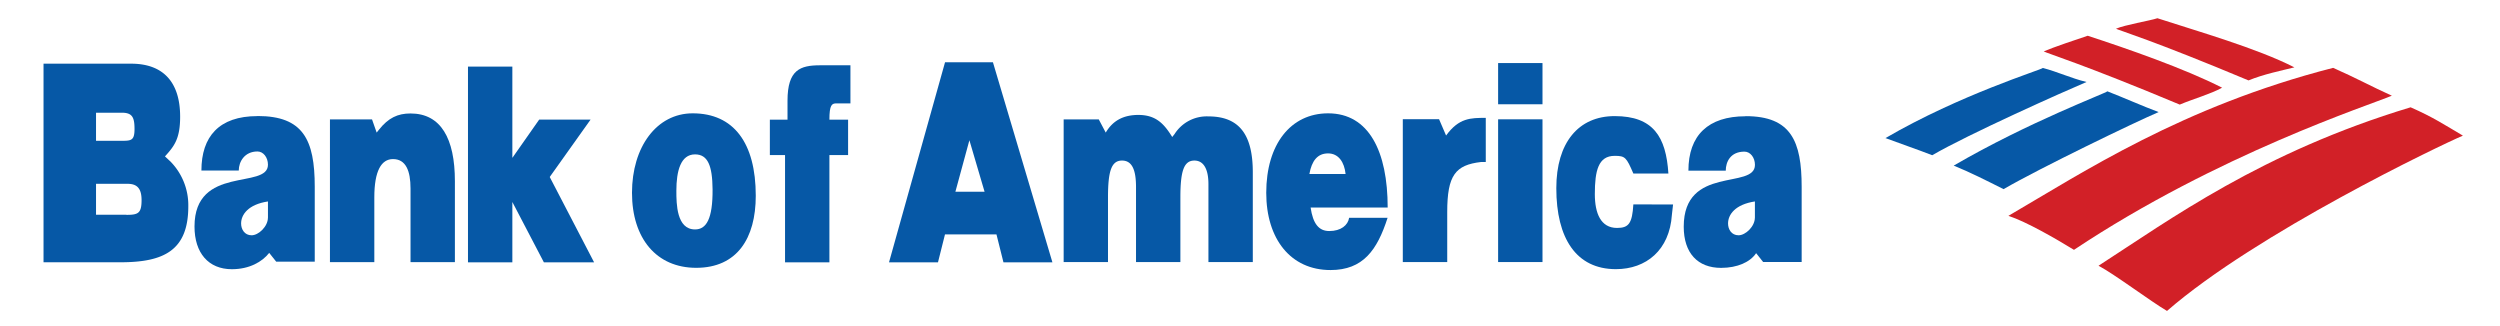 <svg xmlns="http://www.w3.org/2000/svg" id="ae4ad59e-5190-41da-bcff-540a745fd09c" data-name="katman 1" viewBox="0 0 919 120"><defs><style> .a80fe28a-043f-4708-ac02-7ee3d2e7d960 { fill: #0658a6; } .a80fe28a-043f-4708-ac02-7ee3d2e7d960, .efb611ff-be9d-4553-8ce8-42bada7d47f4 { fill-rule: evenodd; } .efb611ff-be9d-4553-8ce8-42bada7d47f4 { fill: #d22027; } </style></defs><g><g><path class="a80fe28a-043f-4708-ac02-7ee3d2e7d960" d="M391,96.34H407.3V72.54h0c0-9.74,1.29-13.52,5.16-13.52s5.14,3.78,5.14,9.74h0V96.34h16.31V72.54h0c0-9.74,1.3-13.52,5.16-13.52,3.43,0,5.15,3.24,5.15,8.65h0V96.34h16.31v-33h0c0-13.52-4.72-20.55-16.31-20.55a14,14,0,0,0-12.45,6.49h0l-.86,1.08h0c-3-4.86-6-8.11-12.44-8.11-5.59,0-9.45,2.16-12,6.49h0l-2.57-4.86H391V96.34Z"></path><path class="a80fe28a-043f-4708-ac02-7ee3d2e7d960" d="M365,22.88h-17.6l-20.6,73.56h18l2.58-10.28H366.3l2.57,10.28h18L365,22.88Zm-13.8,47.61,5.15-18.94,5.58,18.94Z"></path><path class="a80fe28a-043f-4708-ac02-7ee3d2e7d960" d="M62.36,59.11l-1.72-1.62h0c3.44-3.79,5.58-6.49,5.58-14.61,0-12.44-6-19.47-18-19.47H16v73H44.33c15.88,0,24.89-4.33,24.89-20.56a22.9,22.9,0,0,0-6.86-16.77ZM35.29,41.43h9.44c3.86,0,4.72,1.62,4.72,6s-1.29,4.33-5.15,4.33h-9V41.43Zm11.17,37.5H35.3V67.57H46.89c3.43,0,5.15,1.62,5.15,6,0,4.87-1.29,5.41-5.58,5.41Z"></path><polygon class="a80fe28a-043f-4708-ac02-7ee3d2e7d960" points="172.03 96.43 188.34 96.43 188.34 74.25 199.93 96.43 218.39 96.43 202.08 65.06 217.1 43.96 198.21 43.96 188.34 58.03 188.34 24.49 172.03 24.49 172.03 96.43 172.03 96.43"></polygon><path class="a80fe28a-043f-4708-ac02-7ee3d2e7d960" d="M121.29,96.35H137.6V72.55h0c0-9.74,2.58-14.07,6.87-14.07,4.73,0,6.44,4.33,6.44,10.82h0V96.35h16.31V66.6h0c0-15.69-5.15-24.89-16.31-24.89-4.72,0-8.16,1.63-11.59,5.95h0l-.86,1.08-1.71-4.86H121.29V96.35Z"></path><path class="a80fe28a-043f-4708-ac02-7ee3d2e7d960" d="M254.64,41.66c-13.31,0-22.32,12.44-22.32,29.21s9,27.58,23.6,27.58c15,0,21.9-10.81,21.9-26.5,0-19.47-8.16-30.29-23.18-30.29Zm.86,42.68c-6.8,0-6.87-9.4-6.87-14.21,0-7.25,1.57-13.38,6.87-13.38,4.69,0,6.37,4.16,6.44,12.82.08,11-2.32,14.77-6.44,14.77Z"></path><path class="a80fe28a-043f-4708-ac02-7ee3d2e7d960" d="M488.65,84.93c-3.87,0-6-2.7-6.87-8.65h28.33c0-20.56-6.87-34.62-21.89-34.62-13.74,0-22.75,11.36-22.75,29.21,0,17,9,28.4,23.61,28.4,12,0,17.17-7.31,21-19.21H495.94c-.42,2.71-3,4.87-7.29,4.87Zm-.46-28.54c3.87,0,6,3.25,6.45,7.58H481.33c.86-4.87,3-7.58,6.86-7.58Z"></path><path class="a80fe28a-043f-4708-ac02-7ee3d2e7d960" d="M94.64,42.68c-14.16,0-20.6,7.57-20.6,20H87.77c0-3.25,2.15-7,6.87-7,2.15,0,3.86,2.17,3.86,4.87,0,9.2-27,0-27,22.72,0,9.74,5.15,15.69,13.73,15.69,6.44,0,11.16-2.71,13.73-6h0l2.58,3.24h14.16V68.65h0c0-17.31-4.29-26-21-26ZM98.49,80c0,3.25-3.44,6.49-6,6.49s-3.86-2.16-3.86-4.33c0-3.24,2.57-7,9.87-8.11h0v6Z"></path><path class="a80fe28a-043f-4708-ac02-7ee3d2e7d960" d="M641.66,42.74c-13.73,0-21,7-21,20h13.73c0-3.24,1.72-7,6.87-7,2.15,0,3.86,2.16,3.86,4.87,0,9.19-26.18,0-26.18,22.71,0,9.74,5.16,15.15,13.74,15.15,6,0,10.73-2.16,12.87-5.41h0l2.58,3.25h14.16V68.7h0c0-16.77-3.86-26-20.6-26ZM645.09,80c0,3.25-3.43,6.49-6,6.49s-3.86-2.16-3.86-4.33c0-3.24,2.57-7,9.87-8.11h0v6Z"></path><path class="a80fe28a-043f-4708-ac02-7ee3d2e7d960" d="M600.42,75.14c-.42,7-1.71,8.65-6,8.65-6,0-8.16-5.41-8.16-12.44,0-8.65,1.29-14.06,7.3-14.06,3.86,0,4.29.54,6.86,6.49H613.3c-.86-13.53-5.58-21.1-19.74-21.1-13.31,0-21.46,9.74-21.46,26.5,0,18.39,7.29,29.76,21.89,29.76,11.16,0,19.74-7,20.6-20h0l.43-3.78Z"></path><path class="a80fe28a-043f-4708-ac02-7ee3d2e7d960" d="M515.67,96.33H532V77.94h0c0-13.52,3-17.3,12.45-18.39h1.72V43.33h0c-5.58,0-9.87,0-14.59,6.49h0l-2.58-6H515.67V96.33Z"></path><path class="a80fe28a-043f-4708-ac02-7ee3d2e7d960" d="M283,57h5.58V96.43h16.31V57h6.87V44h-6.87c0-5.41.86-6,2.58-6h5.15V24H301.49c-7.3,0-12,1.63-12,13h0v7H283V57Z"></path><polygon class="a80fe28a-043f-4708-ac02-7ee3d2e7d960" points="550.71 96.33 567.02 96.33 567.02 43.86 550.71 43.86 550.71 96.33 550.71 96.33"></polygon><polygon class="a80fe28a-043f-4708-ac02-7ee3d2e7d960" points="550.71 38.33 567.02 38.33 567.02 23.18 550.71 23.18 550.71 38.33 550.71 38.33"></polygon></g><g><path class="a80fe28a-043f-4708-ac02-7ee3d2e7d960" d="M767,30.14c-8.11,3.43-43.49,19.2-56.71,26.92-5.71-2.21-10.56-3.83-17.19-6.3,27.48-16,57.34-25.11,57.86-25.78C756.54,26.45,761.3,28.75,767,30.14Z"></path><path class="a80fe28a-043f-4708-ac02-7ee3d2e7d960" d="M793.51,41.2c-8.11,3.43-43.73,20.61-57,28.33-6.17-3.09-12.19-6.17-18.33-8.65,27.47-16,56-26.65,56.49-27.31C780,35.62,787.93,39.14,793.51,41.2Z"></path><path class="efb611ff-be9d-4553-8ce8-42bada7d47f4" d="M879.24,35.18c-8.11,3.43-64,21.5-116.85,56.66-6.69-4.1-17.5-10.35-24.1-12.5,27.48-16,63.88-40.16,119.36-54.4C866,28.61,871.75,31.8,879.24,35.18Z"></path><path class="efb611ff-be9d-4553-8ce8-42bada7d47f4" d="M905.36,49.86c-8.1,3.43-75.88,35.81-108.77,64.44-6-3.52-19.08-13.36-25.17-16.62,26.35-17,59.82-41.66,114.72-58.24C894.5,43.11,898.61,45.89,905.36,49.86Z"></path><path class="efb611ff-be9d-4553-8ce8-42bada7d47f4" d="M767.45,13.14c14.46,4.72,35.6,12.06,49.4,19.1-4.38,2.39-10.3,4-15.58,6.21-35.12-14.72-49.37-19.05-50-19.56C754.38,17.53,764.74,14,767.45,13.14Z"></path><path class="efb611ff-be9d-4553-8ce8-42bada7d47f4" d="M793.07,6.7c14.47,4.72,36.55,11,50.35,18.06-4.7,1.17-11.48,2.56-16.87,4.8-35.12-14.72-48-18.54-48.72-19C781,9.16,790.36,7.61,793.07,6.7Z"></path></g></g></svg>